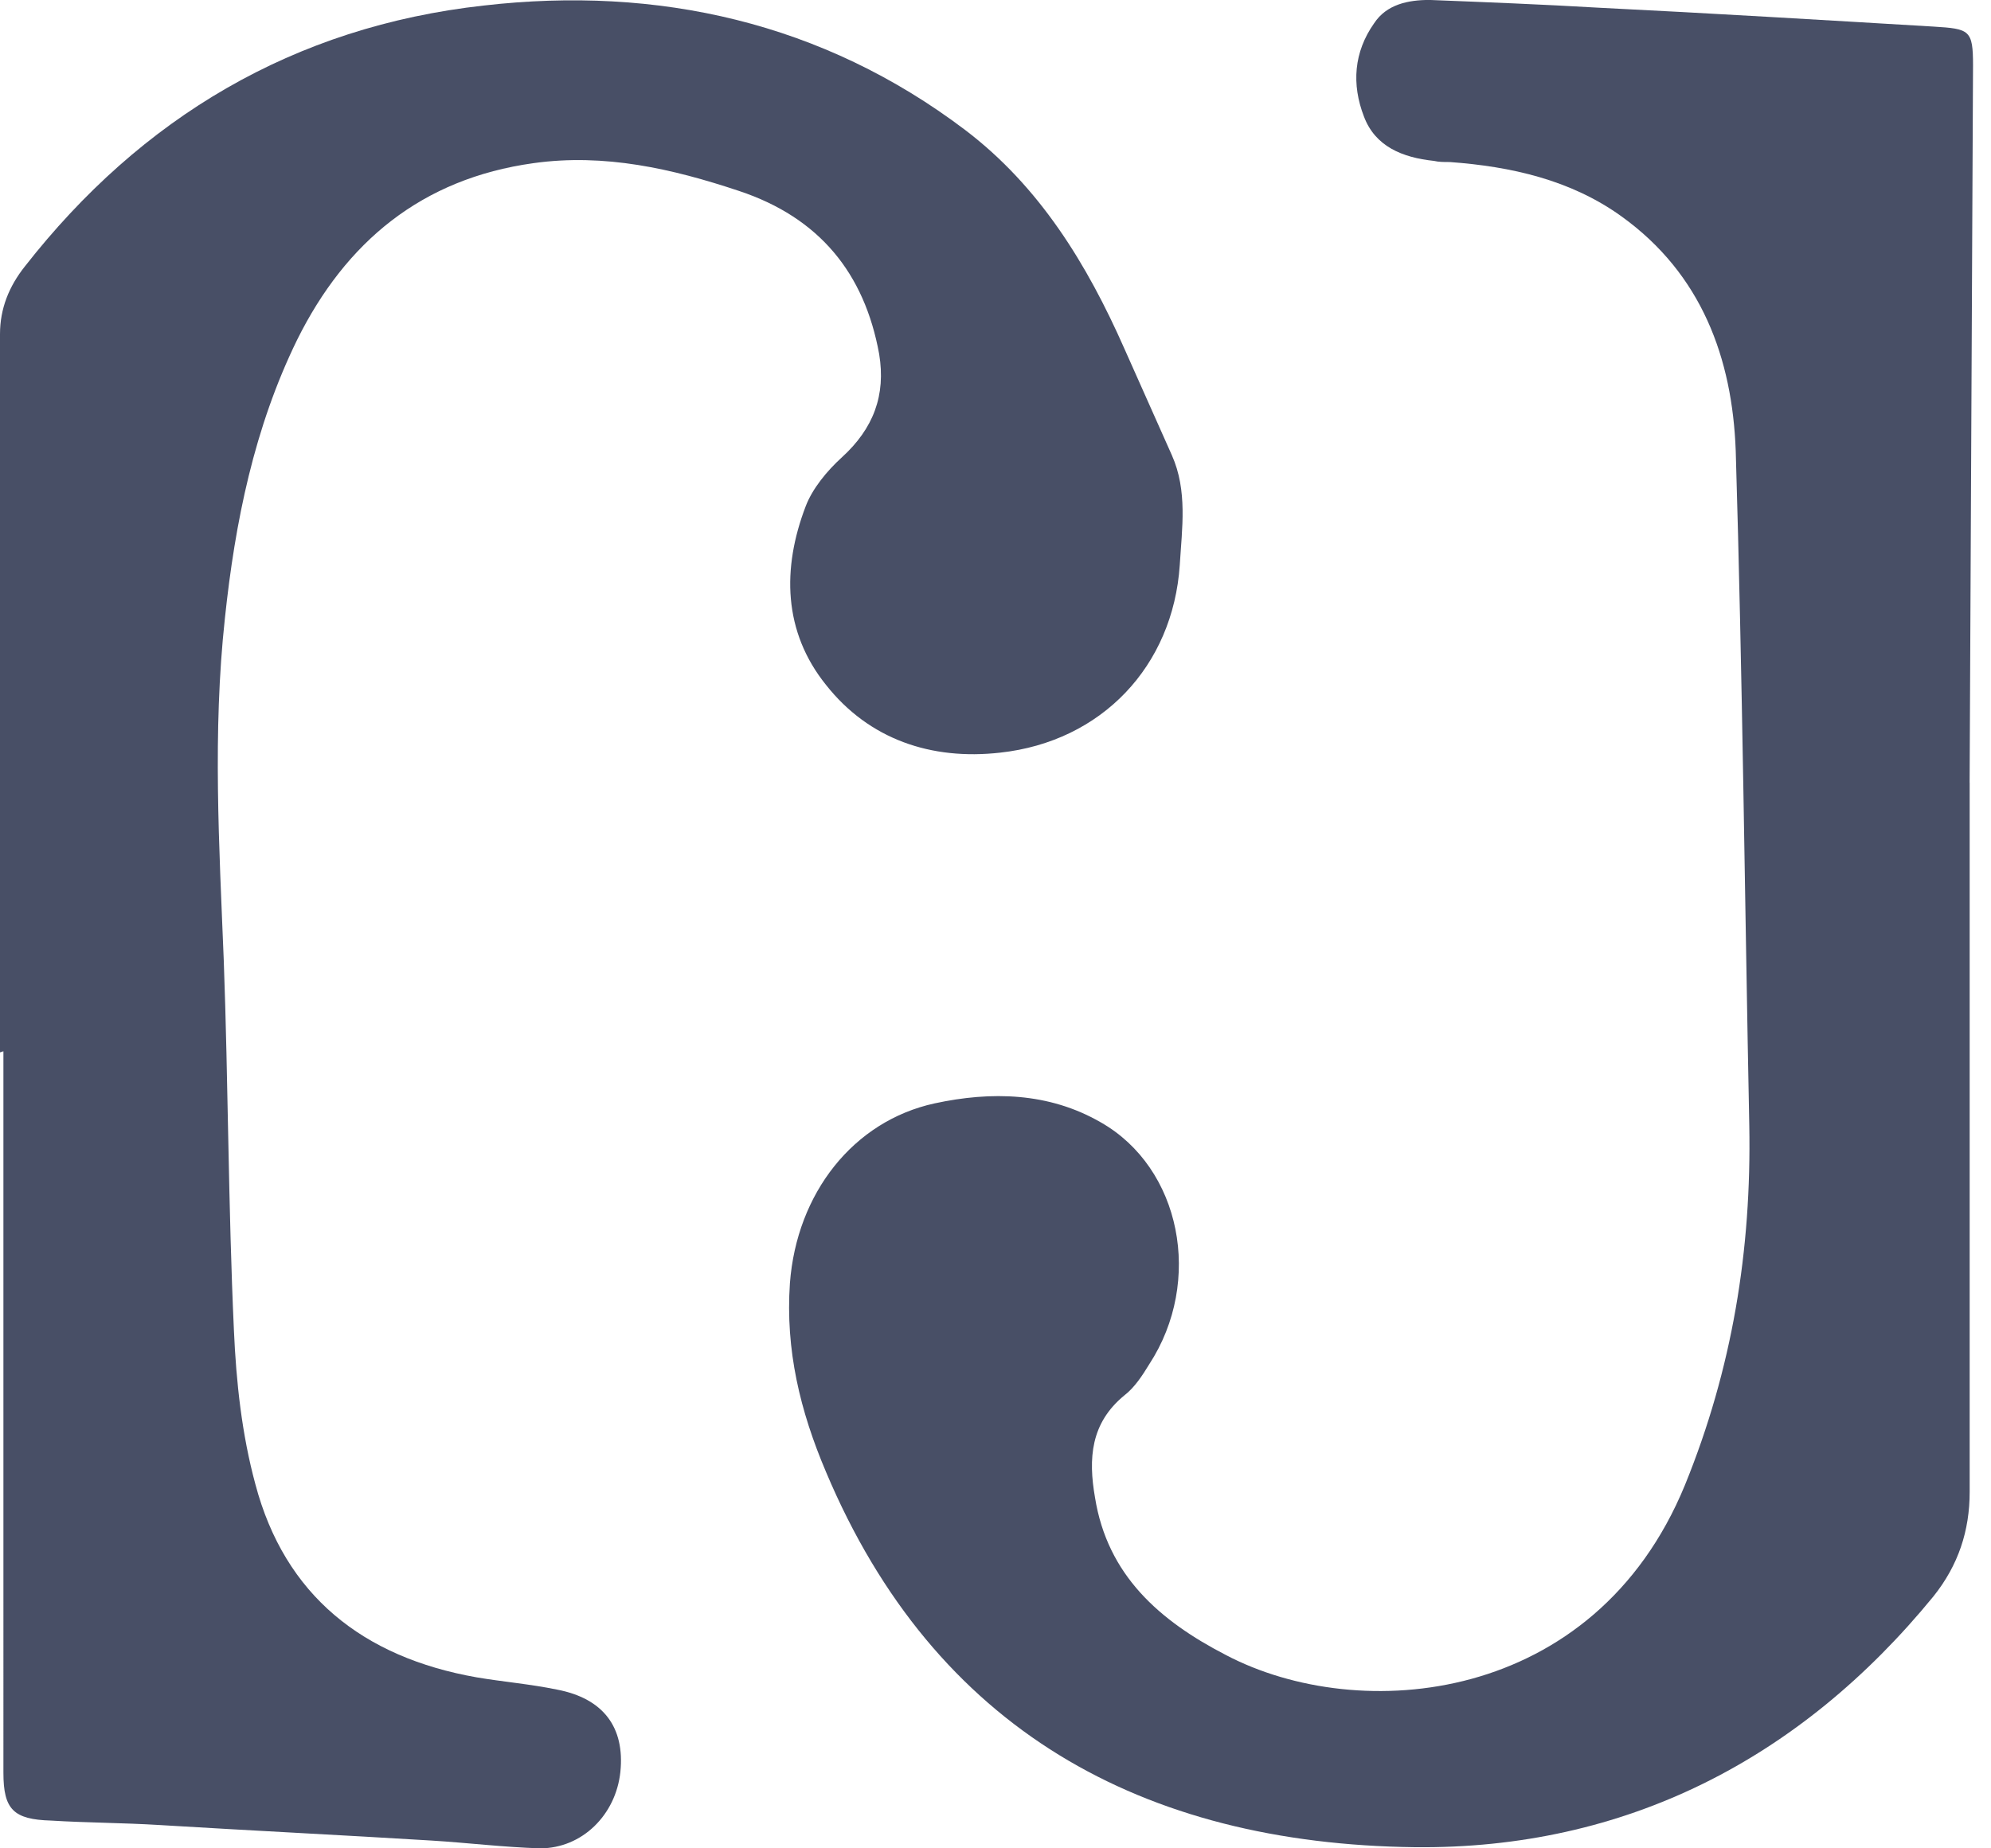 <svg xmlns="http://www.w3.org/2000/svg" width="42" height="39" fill="#484F66" viewBox="0 0 42 39">
  <path d="M41.55 16.514V31.48c0 .82-.239 1.546-.763 2.202-2.813 3.443-6.508 5.34-10.942 5.294-5.745-.07-10.131-2.483-12.42-7.917-.548-1.289-.858-2.577-.762-3.982.143-1.898 1.335-3.42 3.05-3.795 1.193-.258 2.409-.234 3.505.398 1.693.96 2.17 3.35 1.025 5.106-.143.235-.31.492-.524.656-.715.586-.763 1.335-.62 2.155.262 1.64 1.359 2.6 2.765 3.326 2.813 1.476 7.771 1.054 9.678-3.584 1.002-2.459 1.407-4.965 1.359-7.589-.095-4.755-.143-9.486-.286-14.241-.072-1.944-.715-3.724-2.408-4.942-1.072-.773-2.336-1.054-3.623-1.148-.12 0-.238 0-.334-.024-.667-.07-1.24-.304-1.478-.937-.262-.679-.214-1.358.215-1.967.262-.398.715-.492 1.168-.492 1.192.047 2.384.094 3.576.164 2.36.117 4.696.258 7.056.398.762.047.834.07.834.82l-.072 15.132Z"/>
  <path d="M0 22.205V7.05c0-.538.19-1.007.524-1.428C2.98 2.482 6.198.562 10.203.117c3.67-.422 7.151.351 10.155 2.624 1.573 1.194 2.574 2.834 3.36 4.614l1.002 2.249c.334.75.214 1.546.167 2.319-.143 2.131-1.645 3.724-3.79 3.958-1.455.164-2.766-.281-3.672-1.429-.905-1.124-.93-2.46-.429-3.77.143-.376.453-.75.763-1.032.668-.609.93-1.311.787-2.178-.31-1.71-1.264-2.881-2.956-3.443-1.406-.469-2.837-.797-4.338-.586-2.36.328-3.958 1.663-4.983 3.725-.905 1.85-1.31 3.841-1.525 5.879-.262 2.412-.12 4.802-.024 7.214.095 2.6.095 5.2.214 7.8.048 1.101.167 2.202.453 3.256.62 2.343 2.265 3.654 4.673 4.076.548.093 1.12.14 1.692.258.977.187 1.43.796 1.335 1.733-.095.913-.81 1.616-1.692 1.616-.763-.023-1.526-.117-2.289-.164-1.907-.117-3.814-.21-5.745-.328-.763-.047-1.525-.047-2.288-.094-.787-.023-1.001-.234-1.001-1.007V22.182L0 22.205Z"/>
</svg>